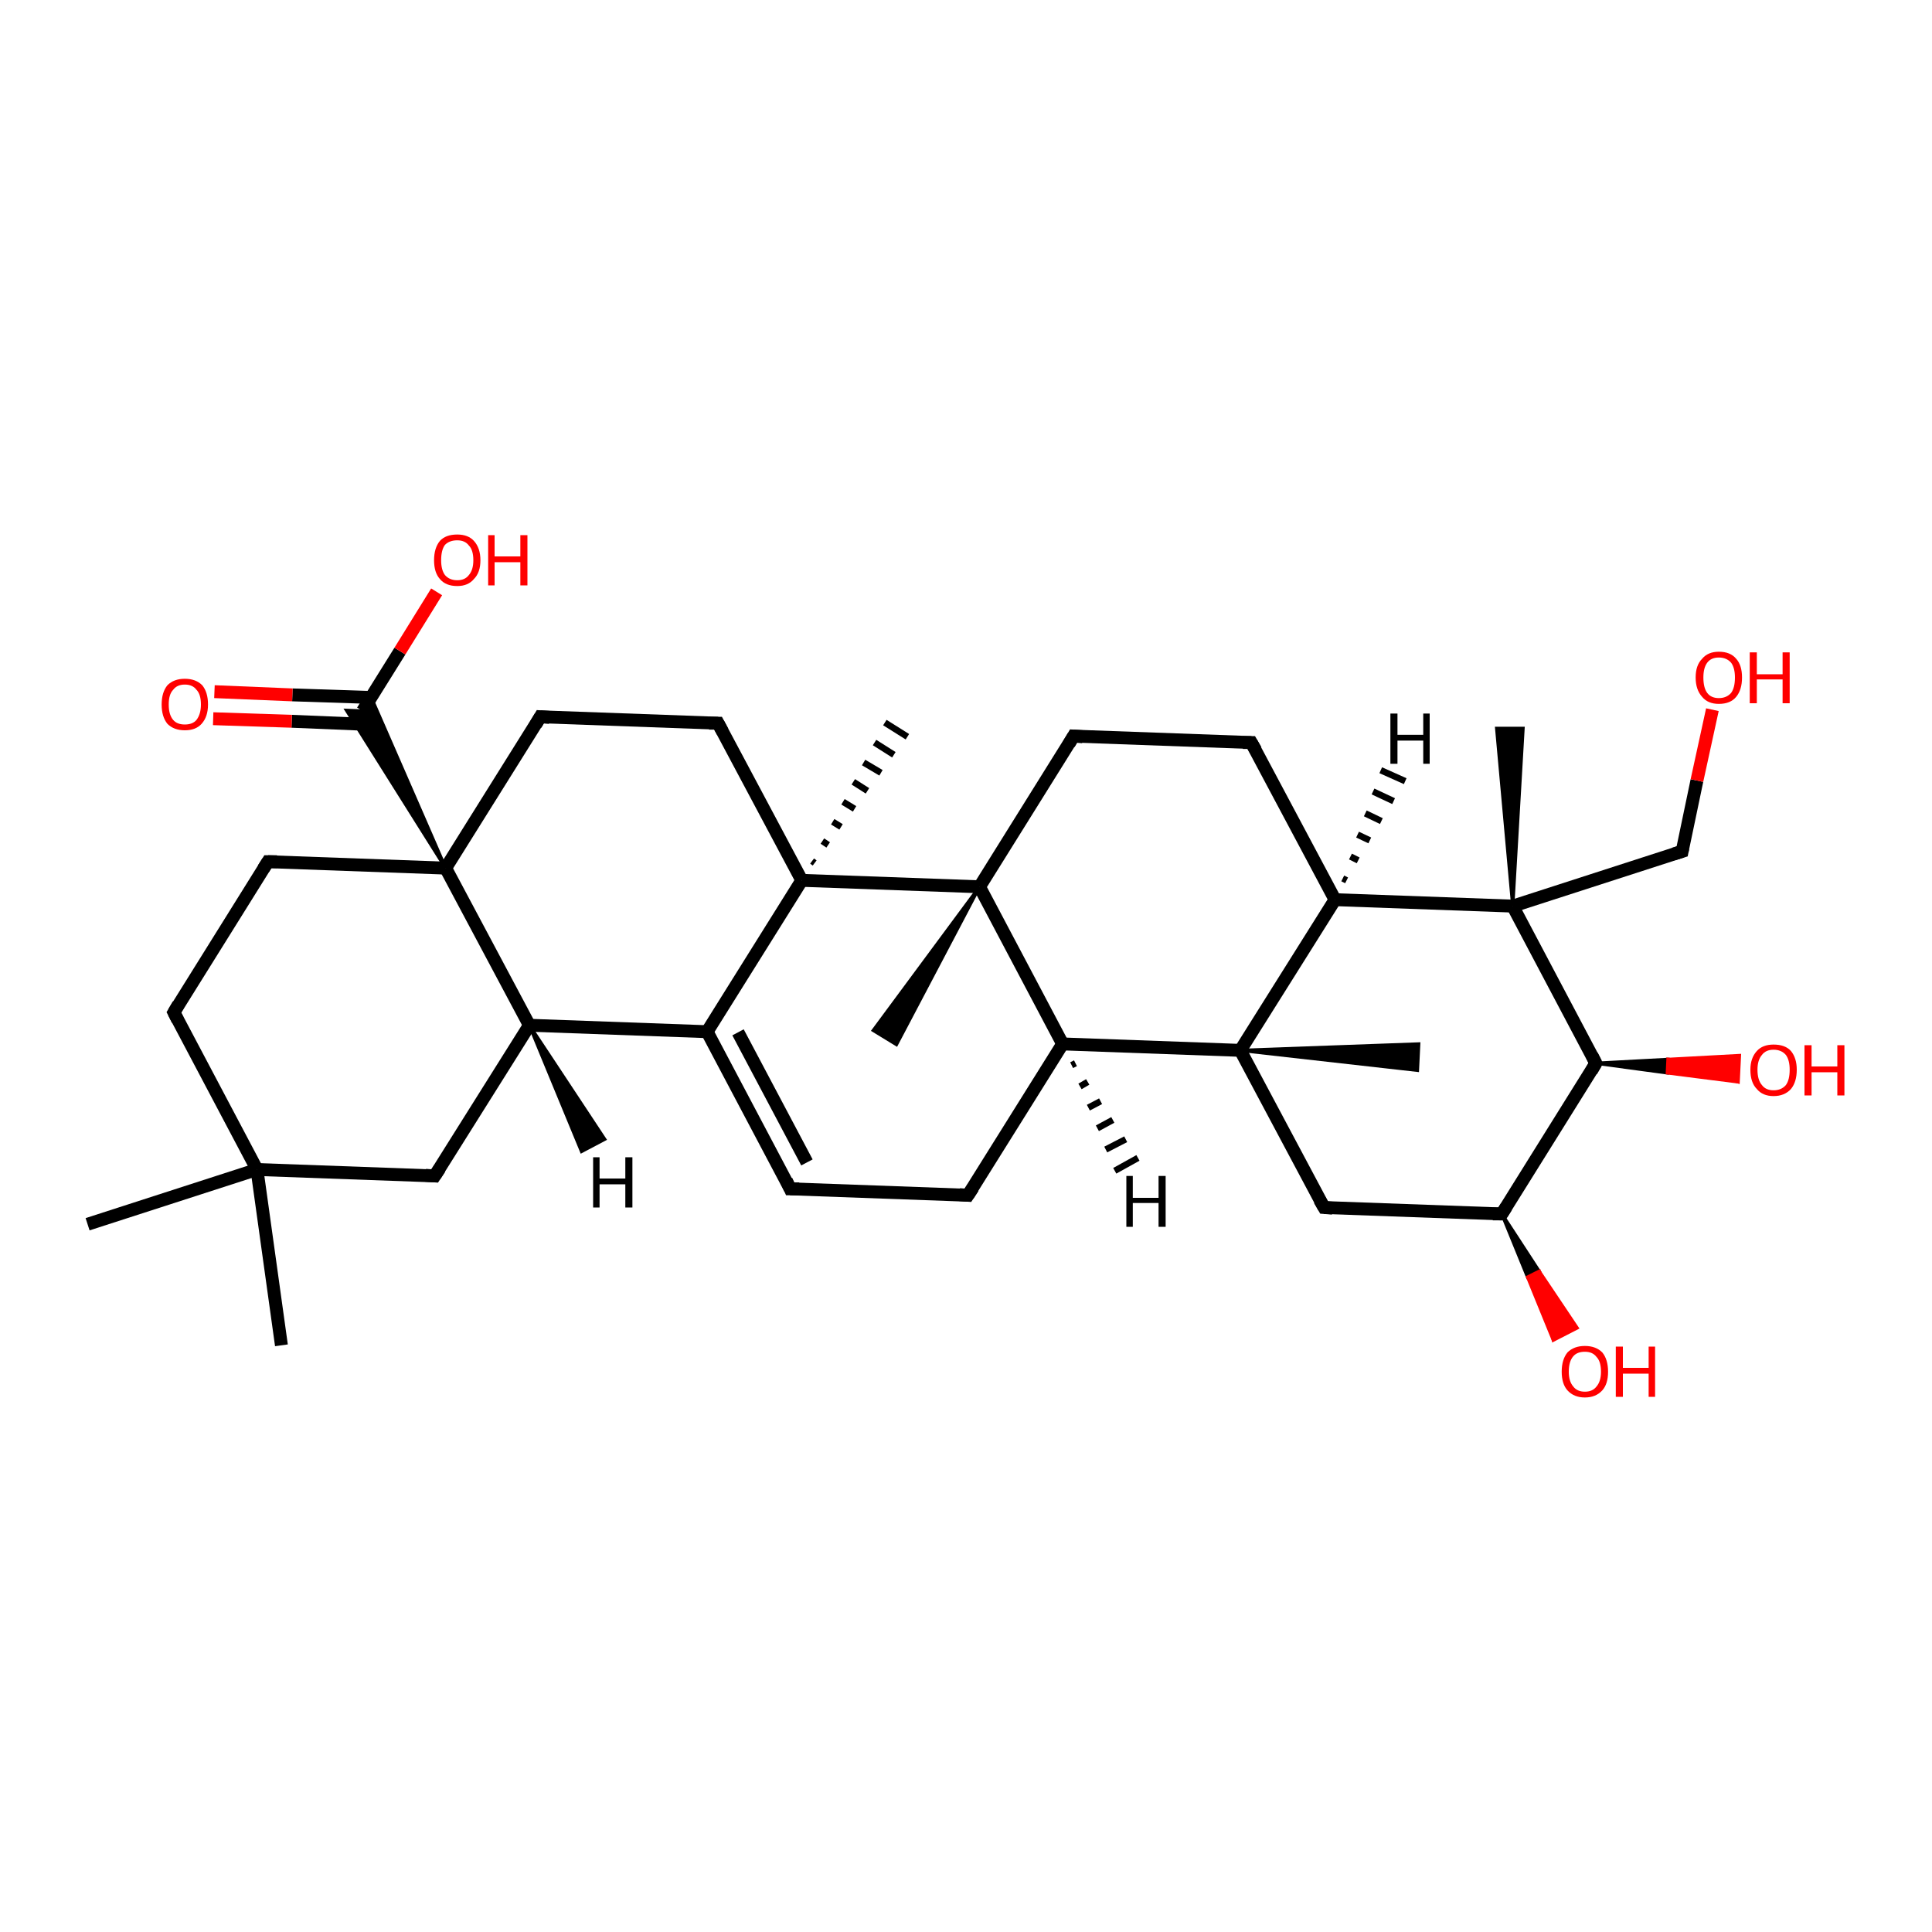 <?xml version='1.0' encoding='iso-8859-1'?>
<svg version='1.1' baseProfile='full'
              xmlns='http://www.w3.org/2000/svg'
                      xmlns:rdkit='http://www.rdkit.org/xml'
                      xmlns:xlink='http://www.w3.org/1999/xlink'
                  xml:space='preserve'
width='300px' height='300px' viewBox='0 0 300 300'>
<!-- END OF HEADER -->
<rect style='opacity:1.0;fill:#FFFFFF;stroke:none' width='300.0' height='300.0' x='0.0' y='0.0'> </rect>
<path class='bond-0 atom-0 atom-1' d='M 43.7,208.9 L 39.9,181.6' style='fill:none;fill-rule:evenodd;stroke:#000000;stroke-width:2.0px;stroke-linecap:butt;stroke-linejoin:miter;stroke-opacity:1' />
<path class='bond-1 atom-1 atom-2' d='M 39.9,181.6 L 13.6,190.1' style='fill:none;fill-rule:evenodd;stroke:#000000;stroke-width:2.0px;stroke-linecap:butt;stroke-linejoin:miter;stroke-opacity:1' />
<path class='bond-2 atom-1 atom-3' d='M 39.9,181.6 L 27.0,157.2' style='fill:none;fill-rule:evenodd;stroke:#000000;stroke-width:2.0px;stroke-linecap:butt;stroke-linejoin:miter;stroke-opacity:1' />
<path class='bond-3 atom-3 atom-4' d='M 27.0,157.2 L 41.6,133.8' style='fill:none;fill-rule:evenodd;stroke:#000000;stroke-width:2.0px;stroke-linecap:butt;stroke-linejoin:miter;stroke-opacity:1' />
<path class='bond-4 atom-4 atom-5' d='M 41.6,133.8 L 69.2,134.8' style='fill:none;fill-rule:evenodd;stroke:#000000;stroke-width:2.0px;stroke-linecap:butt;stroke-linejoin:miter;stroke-opacity:1' />
<path class='bond-5 atom-5 atom-6' d='M 69.2,134.8 L 83.9,111.3' style='fill:none;fill-rule:evenodd;stroke:#000000;stroke-width:2.0px;stroke-linecap:butt;stroke-linejoin:miter;stroke-opacity:1' />
<path class='bond-6 atom-6 atom-7' d='M 83.9,111.3 L 111.5,112.3' style='fill:none;fill-rule:evenodd;stroke:#000000;stroke-width:2.0px;stroke-linecap:butt;stroke-linejoin:miter;stroke-opacity:1' />
<path class='bond-7 atom-7 atom-8' d='M 111.5,112.3 L 124.5,136.7' style='fill:none;fill-rule:evenodd;stroke:#000000;stroke-width:2.0px;stroke-linecap:butt;stroke-linejoin:miter;stroke-opacity:1' />
<path class='bond-8 atom-8 atom-9' d='M 126.1,133.7 L 126.5,134.0' style='fill:none;fill-rule:evenodd;stroke:#000000;stroke-width:1.0px;stroke-linecap:butt;stroke-linejoin:miter;stroke-opacity:1' />
<path class='bond-8 atom-8 atom-9' d='M 127.7,130.6 L 128.6,131.2' style='fill:none;fill-rule:evenodd;stroke:#000000;stroke-width:1.0px;stroke-linecap:butt;stroke-linejoin:miter;stroke-opacity:1' />
<path class='bond-8 atom-8 atom-9' d='M 129.3,127.6 L 130.6,128.4' style='fill:none;fill-rule:evenodd;stroke:#000000;stroke-width:1.0px;stroke-linecap:butt;stroke-linejoin:miter;stroke-opacity:1' />
<path class='bond-8 atom-8 atom-9' d='M 130.9,124.5 L 132.7,125.6' style='fill:none;fill-rule:evenodd;stroke:#000000;stroke-width:1.0px;stroke-linecap:butt;stroke-linejoin:miter;stroke-opacity:1' />
<path class='bond-8 atom-8 atom-9' d='M 132.5,121.4 L 134.7,122.8' style='fill:none;fill-rule:evenodd;stroke:#000000;stroke-width:1.0px;stroke-linecap:butt;stroke-linejoin:miter;stroke-opacity:1' />
<path class='bond-8 atom-8 atom-9' d='M 134.1,118.4 L 136.8,120.0' style='fill:none;fill-rule:evenodd;stroke:#000000;stroke-width:1.0px;stroke-linecap:butt;stroke-linejoin:miter;stroke-opacity:1' />
<path class='bond-8 atom-8 atom-9' d='M 135.8,115.3 L 138.8,117.2' style='fill:none;fill-rule:evenodd;stroke:#000000;stroke-width:1.0px;stroke-linecap:butt;stroke-linejoin:miter;stroke-opacity:1' />
<path class='bond-8 atom-8 atom-9' d='M 137.4,112.2 L 140.9,114.4' style='fill:none;fill-rule:evenodd;stroke:#000000;stroke-width:1.0px;stroke-linecap:butt;stroke-linejoin:miter;stroke-opacity:1' />
<path class='bond-9 atom-8 atom-10' d='M 124.5,136.7 L 109.8,160.2' style='fill:none;fill-rule:evenodd;stroke:#000000;stroke-width:2.0px;stroke-linecap:butt;stroke-linejoin:miter;stroke-opacity:1' />
<path class='bond-10 atom-10 atom-11' d='M 109.8,160.2 L 122.7,184.6' style='fill:none;fill-rule:evenodd;stroke:#000000;stroke-width:2.0px;stroke-linecap:butt;stroke-linejoin:miter;stroke-opacity:1' />
<path class='bond-10 atom-10 atom-11' d='M 114.6,160.3 L 125.3,180.5' style='fill:none;fill-rule:evenodd;stroke:#000000;stroke-width:2.0px;stroke-linecap:butt;stroke-linejoin:miter;stroke-opacity:1' />
<path class='bond-11 atom-11 atom-12' d='M 122.7,184.6 L 150.3,185.6' style='fill:none;fill-rule:evenodd;stroke:#000000;stroke-width:2.0px;stroke-linecap:butt;stroke-linejoin:miter;stroke-opacity:1' />
<path class='bond-12 atom-12 atom-13' d='M 150.3,185.6 L 165.0,162.1' style='fill:none;fill-rule:evenodd;stroke:#000000;stroke-width:2.0px;stroke-linecap:butt;stroke-linejoin:miter;stroke-opacity:1' />
<path class='bond-13 atom-13 atom-14' d='M 165.0,162.1 L 192.6,163.1' style='fill:none;fill-rule:evenodd;stroke:#000000;stroke-width:2.0px;stroke-linecap:butt;stroke-linejoin:miter;stroke-opacity:1' />
<path class='bond-14 atom-14 atom-15' d='M 192.6,163.1 L 220.3,162.1 L 220.1,166.2 Z' style='fill:#000000;fill-rule:evenodd;fill-opacity:1;stroke:#000000;stroke-width:0.5px;stroke-linecap:butt;stroke-linejoin:miter;stroke-opacity:1;' />
<path class='bond-15 atom-14 atom-16' d='M 192.6,163.1 L 205.6,187.5' style='fill:none;fill-rule:evenodd;stroke:#000000;stroke-width:2.0px;stroke-linecap:butt;stroke-linejoin:miter;stroke-opacity:1' />
<path class='bond-16 atom-16 atom-17' d='M 205.6,187.5 L 233.2,188.5' style='fill:none;fill-rule:evenodd;stroke:#000000;stroke-width:2.0px;stroke-linecap:butt;stroke-linejoin:miter;stroke-opacity:1' />
<path class='bond-17 atom-17 atom-18' d='M 233.2,188.5 L 239.0,197.4 L 237.2,198.3 Z' style='fill:#000000;fill-rule:evenodd;fill-opacity:1;stroke:#000000;stroke-width:0.5px;stroke-linecap:butt;stroke-linejoin:miter;stroke-opacity:1;' />
<path class='bond-17 atom-17 atom-18' d='M 239.0,197.4 L 241.2,208.1 L 244.9,206.2 Z' style='fill:#FF0000;fill-rule:evenodd;fill-opacity:1;stroke:#FF0000;stroke-width:0.5px;stroke-linecap:butt;stroke-linejoin:miter;stroke-opacity:1;' />
<path class='bond-17 atom-17 atom-18' d='M 239.0,197.4 L 237.2,198.3 L 241.2,208.1 Z' style='fill:#FF0000;fill-rule:evenodd;fill-opacity:1;stroke:#FF0000;stroke-width:0.5px;stroke-linecap:butt;stroke-linejoin:miter;stroke-opacity:1;' />
<path class='bond-18 atom-17 atom-19' d='M 233.2,188.5 L 247.8,165.1' style='fill:none;fill-rule:evenodd;stroke:#000000;stroke-width:2.0px;stroke-linecap:butt;stroke-linejoin:miter;stroke-opacity:1' />
<path class='bond-19 atom-19 atom-20' d='M 247.8,165.1 L 259.0,164.5 L 258.9,166.6 Z' style='fill:#000000;fill-rule:evenodd;fill-opacity:1;stroke:#000000;stroke-width:0.5px;stroke-linecap:butt;stroke-linejoin:miter;stroke-opacity:1;' />
<path class='bond-19 atom-19 atom-20' d='M 259.0,164.5 L 269.9,168.0 L 270.1,163.9 Z' style='fill:#FF0000;fill-rule:evenodd;fill-opacity:1;stroke:#FF0000;stroke-width:0.5px;stroke-linecap:butt;stroke-linejoin:miter;stroke-opacity:1;' />
<path class='bond-19 atom-19 atom-20' d='M 259.0,164.5 L 258.9,166.6 L 269.9,168.0 Z' style='fill:#FF0000;fill-rule:evenodd;fill-opacity:1;stroke:#FF0000;stroke-width:0.5px;stroke-linecap:butt;stroke-linejoin:miter;stroke-opacity:1;' />
<path class='bond-20 atom-19 atom-21' d='M 247.8,165.1 L 234.9,140.7' style='fill:none;fill-rule:evenodd;stroke:#000000;stroke-width:2.0px;stroke-linecap:butt;stroke-linejoin:miter;stroke-opacity:1' />
<path class='bond-21 atom-21 atom-22' d='M 234.9,140.7 L 232.4,113.1 L 236.5,113.1 Z' style='fill:#000000;fill-rule:evenodd;fill-opacity:1;stroke:#000000;stroke-width:0.5px;stroke-linecap:butt;stroke-linejoin:miter;stroke-opacity:1;' />
<path class='bond-22 atom-21 atom-23' d='M 234.9,140.7 L 261.2,132.2' style='fill:none;fill-rule:evenodd;stroke:#000000;stroke-width:2.0px;stroke-linecap:butt;stroke-linejoin:miter;stroke-opacity:1' />
<path class='bond-23 atom-23 atom-24' d='M 261.2,132.2 L 263.5,121.2' style='fill:none;fill-rule:evenodd;stroke:#000000;stroke-width:2.0px;stroke-linecap:butt;stroke-linejoin:miter;stroke-opacity:1' />
<path class='bond-23 atom-23 atom-24' d='M 263.5,121.2 L 265.9,110.2' style='fill:none;fill-rule:evenodd;stroke:#FF0000;stroke-width:2.0px;stroke-linecap:butt;stroke-linejoin:miter;stroke-opacity:1' />
<path class='bond-24 atom-21 atom-25' d='M 234.9,140.7 L 207.3,139.7' style='fill:none;fill-rule:evenodd;stroke:#000000;stroke-width:2.0px;stroke-linecap:butt;stroke-linejoin:miter;stroke-opacity:1' />
<path class='bond-25 atom-25 atom-26' d='M 207.3,139.7 L 194.3,115.3' style='fill:none;fill-rule:evenodd;stroke:#000000;stroke-width:2.0px;stroke-linecap:butt;stroke-linejoin:miter;stroke-opacity:1' />
<path class='bond-26 atom-26 atom-27' d='M 194.3,115.3 L 166.7,114.3' style='fill:none;fill-rule:evenodd;stroke:#000000;stroke-width:2.0px;stroke-linecap:butt;stroke-linejoin:miter;stroke-opacity:1' />
<path class='bond-27 atom-27 atom-28' d='M 166.7,114.3 L 152.1,137.7' style='fill:none;fill-rule:evenodd;stroke:#000000;stroke-width:2.0px;stroke-linecap:butt;stroke-linejoin:miter;stroke-opacity:1' />
<path class='bond-28 atom-28 atom-29' d='M 152.1,137.7 L 139.2,162.2 L 135.6,160.0 Z' style='fill:#000000;fill-rule:evenodd;fill-opacity:1;stroke:#000000;stroke-width:0.5px;stroke-linecap:butt;stroke-linejoin:miter;stroke-opacity:1;' />
<path class='bond-29 atom-10 atom-30' d='M 109.8,160.2 L 82.2,159.2' style='fill:none;fill-rule:evenodd;stroke:#000000;stroke-width:2.0px;stroke-linecap:butt;stroke-linejoin:miter;stroke-opacity:1' />
<path class='bond-30 atom-30 atom-31' d='M 82.2,159.2 L 67.5,182.6' style='fill:none;fill-rule:evenodd;stroke:#000000;stroke-width:2.0px;stroke-linecap:butt;stroke-linejoin:miter;stroke-opacity:1' />
<path class='bond-31 atom-5 atom-32' d='M 69.2,134.8 L 53.8,110.3 L 56.3,110.4 Z' style='fill:#000000;fill-rule:evenodd;fill-opacity:1;stroke:#000000;stroke-width:0.5px;stroke-linecap:butt;stroke-linejoin:miter;stroke-opacity:1;' />
<path class='bond-31 atom-5 atom-32' d='M 69.2,134.8 L 56.3,110.4 L 57.6,108.2 Z' style='fill:#000000;fill-rule:evenodd;fill-opacity:1;stroke:#000000;stroke-width:0.5px;stroke-linecap:butt;stroke-linejoin:miter;stroke-opacity:1;' />
<path class='bond-32 atom-32 atom-33' d='M 56.3,110.4 L 62.1,101.1' style='fill:none;fill-rule:evenodd;stroke:#000000;stroke-width:2.0px;stroke-linecap:butt;stroke-linejoin:miter;stroke-opacity:1' />
<path class='bond-32 atom-32 atom-33' d='M 62.1,101.1 L 67.8,91.9' style='fill:none;fill-rule:evenodd;stroke:#FF0000;stroke-width:2.0px;stroke-linecap:butt;stroke-linejoin:miter;stroke-opacity:1' />
<path class='bond-33 atom-32 atom-34' d='M 57.6,108.3 L 45.4,107.9' style='fill:none;fill-rule:evenodd;stroke:#000000;stroke-width:2.0px;stroke-linecap:butt;stroke-linejoin:miter;stroke-opacity:1' />
<path class='bond-33 atom-32 atom-34' d='M 45.4,107.9 L 33.3,107.4' style='fill:none;fill-rule:evenodd;stroke:#FF0000;stroke-width:2.0px;stroke-linecap:butt;stroke-linejoin:miter;stroke-opacity:1' />
<path class='bond-33 atom-32 atom-34' d='M 57.4,112.5 L 45.3,112.0' style='fill:none;fill-rule:evenodd;stroke:#000000;stroke-width:2.0px;stroke-linecap:butt;stroke-linejoin:miter;stroke-opacity:1' />
<path class='bond-33 atom-32 atom-34' d='M 45.3,112.0 L 33.1,111.6' style='fill:none;fill-rule:evenodd;stroke:#FF0000;stroke-width:2.0px;stroke-linecap:butt;stroke-linejoin:miter;stroke-opacity:1' />
<path class='bond-34 atom-31 atom-1' d='M 67.5,182.6 L 39.9,181.6' style='fill:none;fill-rule:evenodd;stroke:#000000;stroke-width:2.0px;stroke-linecap:butt;stroke-linejoin:miter;stroke-opacity:1' />
<path class='bond-35 atom-30 atom-5' d='M 82.2,159.2 L 69.2,134.8' style='fill:none;fill-rule:evenodd;stroke:#000000;stroke-width:2.0px;stroke-linecap:butt;stroke-linejoin:miter;stroke-opacity:1' />
<path class='bond-36 atom-28 atom-8' d='M 152.1,137.7 L 124.5,136.7' style='fill:none;fill-rule:evenodd;stroke:#000000;stroke-width:2.0px;stroke-linecap:butt;stroke-linejoin:miter;stroke-opacity:1' />
<path class='bond-37 atom-28 atom-13' d='M 152.1,137.7 L 165.0,162.1' style='fill:none;fill-rule:evenodd;stroke:#000000;stroke-width:2.0px;stroke-linecap:butt;stroke-linejoin:miter;stroke-opacity:1' />
<path class='bond-38 atom-25 atom-14' d='M 207.3,139.7 L 192.6,163.1' style='fill:none;fill-rule:evenodd;stroke:#000000;stroke-width:2.0px;stroke-linecap:butt;stroke-linejoin:miter;stroke-opacity:1' />
<path class='bond-39 atom-13 atom-35' d='M 167.0,165.1 L 166.4,165.4' style='fill:none;fill-rule:evenodd;stroke:#000000;stroke-width:1.0px;stroke-linecap:butt;stroke-linejoin:miter;stroke-opacity:1' />
<path class='bond-39 atom-13 atom-35' d='M 168.9,168.0 L 167.7,168.7' style='fill:none;fill-rule:evenodd;stroke:#000000;stroke-width:1.0px;stroke-linecap:butt;stroke-linejoin:miter;stroke-opacity:1' />
<path class='bond-39 atom-13 atom-35' d='M 170.9,171.0 L 169.0,172.0' style='fill:none;fill-rule:evenodd;stroke:#000000;stroke-width:1.0px;stroke-linecap:butt;stroke-linejoin:miter;stroke-opacity:1' />
<path class='bond-39 atom-13 atom-35' d='M 172.8,173.9 L 170.4,175.2' style='fill:none;fill-rule:evenodd;stroke:#000000;stroke-width:1.0px;stroke-linecap:butt;stroke-linejoin:miter;stroke-opacity:1' />
<path class='bond-39 atom-13 atom-35' d='M 174.8,176.9 L 171.7,178.5' style='fill:none;fill-rule:evenodd;stroke:#000000;stroke-width:1.0px;stroke-linecap:butt;stroke-linejoin:miter;stroke-opacity:1' />
<path class='bond-39 atom-13 atom-35' d='M 176.7,179.8 L 173.1,181.8' style='fill:none;fill-rule:evenodd;stroke:#000000;stroke-width:1.0px;stroke-linecap:butt;stroke-linejoin:miter;stroke-opacity:1' />
<path class='bond-40 atom-25 atom-36' d='M 208.5,136.4 L 209.1,136.7' style='fill:none;fill-rule:evenodd;stroke:#000000;stroke-width:1.0px;stroke-linecap:butt;stroke-linejoin:miter;stroke-opacity:1' />
<path class='bond-40 atom-25 atom-36' d='M 209.7,133.0 L 210.9,133.6' style='fill:none;fill-rule:evenodd;stroke:#000000;stroke-width:1.0px;stroke-linecap:butt;stroke-linejoin:miter;stroke-opacity:1' />
<path class='bond-40 atom-25 atom-36' d='M 210.8,129.6 L 212.7,130.5' style='fill:none;fill-rule:evenodd;stroke:#000000;stroke-width:1.0px;stroke-linecap:butt;stroke-linejoin:miter;stroke-opacity:1' />
<path class='bond-40 atom-25 atom-36' d='M 212.0,126.3 L 214.5,127.5' style='fill:none;fill-rule:evenodd;stroke:#000000;stroke-width:1.0px;stroke-linecap:butt;stroke-linejoin:miter;stroke-opacity:1' />
<path class='bond-40 atom-25 atom-36' d='M 213.2,122.9 L 216.4,124.4' style='fill:none;fill-rule:evenodd;stroke:#000000;stroke-width:1.0px;stroke-linecap:butt;stroke-linejoin:miter;stroke-opacity:1' />
<path class='bond-40 atom-25 atom-36' d='M 214.4,119.6 L 218.2,121.3' style='fill:none;fill-rule:evenodd;stroke:#000000;stroke-width:1.0px;stroke-linecap:butt;stroke-linejoin:miter;stroke-opacity:1' />
<path class='bond-41 atom-30 atom-37' d='M 82.2,159.2 L 93.9,176.9 L 90.3,178.8 Z' style='fill:#000000;fill-rule:evenodd;fill-opacity:1;stroke:#000000;stroke-width:0.5px;stroke-linecap:butt;stroke-linejoin:miter;stroke-opacity:1;' />
<path d='M 27.6,158.4 L 27.0,157.2 L 27.7,156.0' style='fill:none;stroke:#000000;stroke-width:2.0px;stroke-linecap:butt;stroke-linejoin:miter;stroke-opacity:1;' />
<path d='M 40.9,134.9 L 41.6,133.8 L 43.0,133.8' style='fill:none;stroke:#000000;stroke-width:2.0px;stroke-linecap:butt;stroke-linejoin:miter;stroke-opacity:1;' />
<path d='M 83.2,112.5 L 83.9,111.3 L 85.3,111.4' style='fill:none;stroke:#000000;stroke-width:2.0px;stroke-linecap:butt;stroke-linejoin:miter;stroke-opacity:1;' />
<path d='M 110.1,112.3 L 111.5,112.3 L 112.2,113.6' style='fill:none;stroke:#000000;stroke-width:2.0px;stroke-linecap:butt;stroke-linejoin:miter;stroke-opacity:1;' />
<path d='M 122.1,183.3 L 122.7,184.6 L 124.1,184.6' style='fill:none;stroke:#000000;stroke-width:2.0px;stroke-linecap:butt;stroke-linejoin:miter;stroke-opacity:1;' />
<path d='M 149.0,185.5 L 150.3,185.6 L 151.1,184.4' style='fill:none;stroke:#000000;stroke-width:2.0px;stroke-linecap:butt;stroke-linejoin:miter;stroke-opacity:1;' />
<path d='M 204.9,186.3 L 205.6,187.5 L 206.9,187.6' style='fill:none;stroke:#000000;stroke-width:2.0px;stroke-linecap:butt;stroke-linejoin:miter;stroke-opacity:1;' />
<path d='M 231.8,188.5 L 233.2,188.5 L 233.9,187.4' style='fill:none;stroke:#000000;stroke-width:2.0px;stroke-linecap:butt;stroke-linejoin:miter;stroke-opacity:1;' />
<path d='M 247.1,166.3 L 247.8,165.1 L 247.2,163.9' style='fill:none;stroke:#000000;stroke-width:2.0px;stroke-linecap:butt;stroke-linejoin:miter;stroke-opacity:1;' />
<path d='M 259.9,132.6 L 261.2,132.2 L 261.3,131.7' style='fill:none;stroke:#000000;stroke-width:2.0px;stroke-linecap:butt;stroke-linejoin:miter;stroke-opacity:1;' />
<path d='M 195.0,116.5 L 194.3,115.3 L 193.0,115.3' style='fill:none;stroke:#000000;stroke-width:2.0px;stroke-linecap:butt;stroke-linejoin:miter;stroke-opacity:1;' />
<path d='M 168.1,114.4 L 166.7,114.3 L 166.0,115.5' style='fill:none;stroke:#000000;stroke-width:2.0px;stroke-linecap:butt;stroke-linejoin:miter;stroke-opacity:1;' />
<path d='M 68.3,181.4 L 67.5,182.6 L 66.1,182.5' style='fill:none;stroke:#000000;stroke-width:2.0px;stroke-linecap:butt;stroke-linejoin:miter;stroke-opacity:1;' />
<path class='atom-18' d='M 242.5 213.0
Q 242.5 211.1, 243.4 210.0
Q 244.4 209.0, 246.1 209.0
Q 247.8 209.0, 248.8 210.0
Q 249.7 211.1, 249.7 213.0
Q 249.7 214.9, 248.8 215.9
Q 247.8 217.0, 246.1 217.0
Q 244.4 217.0, 243.4 215.9
Q 242.5 214.9, 242.5 213.0
M 246.1 216.1
Q 247.3 216.1, 247.9 215.3
Q 248.6 214.5, 248.6 213.0
Q 248.6 211.4, 247.9 210.7
Q 247.3 209.9, 246.1 209.9
Q 244.9 209.9, 244.3 210.6
Q 243.6 211.4, 243.6 213.0
Q 243.6 214.5, 244.3 215.3
Q 244.9 216.1, 246.1 216.1
' fill='#FF0000'/>
<path class='atom-18' d='M 250.9 209.1
L 252.0 209.1
L 252.0 212.4
L 256.0 212.4
L 256.0 209.1
L 257.0 209.1
L 257.0 216.9
L 256.0 216.9
L 256.0 213.3
L 252.0 213.3
L 252.0 216.9
L 250.9 216.9
L 250.9 209.1
' fill='#FF0000'/>
<path class='atom-20' d='M 271.8 166.1
Q 271.8 164.3, 272.8 163.2
Q 273.7 162.2, 275.4 162.2
Q 277.2 162.2, 278.1 163.2
Q 279.0 164.3, 279.0 166.1
Q 279.0 168.0, 278.1 169.1
Q 277.1 170.2, 275.4 170.2
Q 273.7 170.2, 272.8 169.1
Q 271.8 168.1, 271.8 166.1
M 275.4 169.3
Q 276.6 169.3, 277.3 168.5
Q 277.9 167.7, 277.9 166.1
Q 277.9 164.6, 277.3 163.8
Q 276.6 163.0, 275.4 163.0
Q 274.2 163.0, 273.6 163.8
Q 272.9 164.6, 272.9 166.1
Q 272.9 167.7, 273.6 168.5
Q 274.2 169.3, 275.4 169.3
' fill='#FF0000'/>
<path class='atom-20' d='M 280.2 162.3
L 281.3 162.3
L 281.3 165.6
L 285.3 165.6
L 285.3 162.3
L 286.4 162.3
L 286.4 170.1
L 285.3 170.1
L 285.3 166.5
L 281.3 166.5
L 281.3 170.1
L 280.2 170.1
L 280.2 162.3
' fill='#FF0000'/>
<path class='atom-24' d='M 263.3 105.2
Q 263.3 103.3, 264.3 102.3
Q 265.2 101.2, 266.9 101.2
Q 268.7 101.2, 269.6 102.3
Q 270.5 103.3, 270.5 105.2
Q 270.5 107.1, 269.6 108.2
Q 268.7 109.3, 266.9 109.3
Q 265.2 109.3, 264.3 108.2
Q 263.3 107.1, 263.3 105.2
M 266.9 108.4
Q 268.1 108.4, 268.8 107.6
Q 269.4 106.8, 269.4 105.2
Q 269.4 103.7, 268.8 102.9
Q 268.1 102.1, 266.9 102.1
Q 265.7 102.1, 265.1 102.9
Q 264.5 103.7, 264.5 105.2
Q 264.5 106.8, 265.1 107.6
Q 265.7 108.4, 266.9 108.4
' fill='#FF0000'/>
<path class='atom-24' d='M 271.7 101.3
L 272.8 101.3
L 272.8 104.7
L 276.8 104.7
L 276.8 101.3
L 277.9 101.3
L 277.9 109.2
L 276.8 109.2
L 276.8 105.5
L 272.8 105.5
L 272.8 109.2
L 271.7 109.2
L 271.7 101.3
' fill='#FF0000'/>
<path class='atom-33' d='M 67.4 87.0
Q 67.4 85.1, 68.3 84.0
Q 69.2 83.0, 71.0 83.0
Q 72.7 83.0, 73.6 84.0
Q 74.6 85.1, 74.6 87.0
Q 74.6 88.9, 73.6 89.9
Q 72.7 91.0, 71.0 91.0
Q 69.2 91.0, 68.3 89.9
Q 67.4 88.9, 67.4 87.0
M 71.0 90.1
Q 72.2 90.1, 72.8 89.3
Q 73.5 88.5, 73.5 87.0
Q 73.5 85.4, 72.8 84.7
Q 72.2 83.9, 71.0 83.9
Q 69.8 83.9, 69.1 84.6
Q 68.5 85.4, 68.5 87.0
Q 68.5 88.5, 69.1 89.3
Q 69.8 90.1, 71.0 90.1
' fill='#FF0000'/>
<path class='atom-33' d='M 75.8 83.1
L 76.8 83.1
L 76.8 86.4
L 80.8 86.4
L 80.8 83.1
L 81.9 83.1
L 81.9 90.9
L 80.8 90.9
L 80.8 87.3
L 76.8 87.3
L 76.8 90.9
L 75.8 90.9
L 75.8 83.1
' fill='#FF0000'/>
<path class='atom-34' d='M 25.1 109.4
Q 25.1 107.5, 26.0 106.4
Q 27.0 105.4, 28.7 105.4
Q 30.4 105.4, 31.4 106.4
Q 32.3 107.5, 32.3 109.4
Q 32.3 111.3, 31.3 112.4
Q 30.4 113.4, 28.7 113.4
Q 27.0 113.4, 26.0 112.4
Q 25.1 111.3, 25.1 109.4
M 28.7 112.5
Q 29.9 112.5, 30.5 111.8
Q 31.2 110.9, 31.2 109.4
Q 31.2 107.8, 30.5 107.1
Q 29.9 106.3, 28.7 106.3
Q 27.5 106.3, 26.9 107.1
Q 26.2 107.8, 26.2 109.4
Q 26.2 111.0, 26.9 111.8
Q 27.5 112.5, 28.7 112.5
' fill='#FF0000'/>
<path class='atom-35' d='M 174.9 182.6
L 175.9 182.6
L 175.9 186.0
L 179.9 186.0
L 179.9 182.6
L 181.0 182.6
L 181.0 190.5
L 179.9 190.5
L 179.9 186.8
L 175.9 186.8
L 175.9 190.5
L 174.9 190.5
L 174.9 182.6
' fill='#000000'/>
<path class='atom-36' d='M 215.9 110.8
L 217.0 110.8
L 217.0 114.1
L 221.0 114.1
L 221.0 110.8
L 222.0 110.8
L 222.0 118.6
L 221.0 118.6
L 221.0 115.0
L 217.0 115.0
L 217.0 118.6
L 215.9 118.6
L 215.9 110.8
' fill='#000000'/>
<path class='atom-37' d='M 92.1 179.7
L 93.1 179.7
L 93.1 183.0
L 97.1 183.0
L 97.1 179.7
L 98.2 179.7
L 98.2 187.5
L 97.1 187.5
L 97.1 183.9
L 93.1 183.9
L 93.1 187.5
L 92.1 187.5
L 92.1 179.7
' fill='#000000'/>
</svg>
